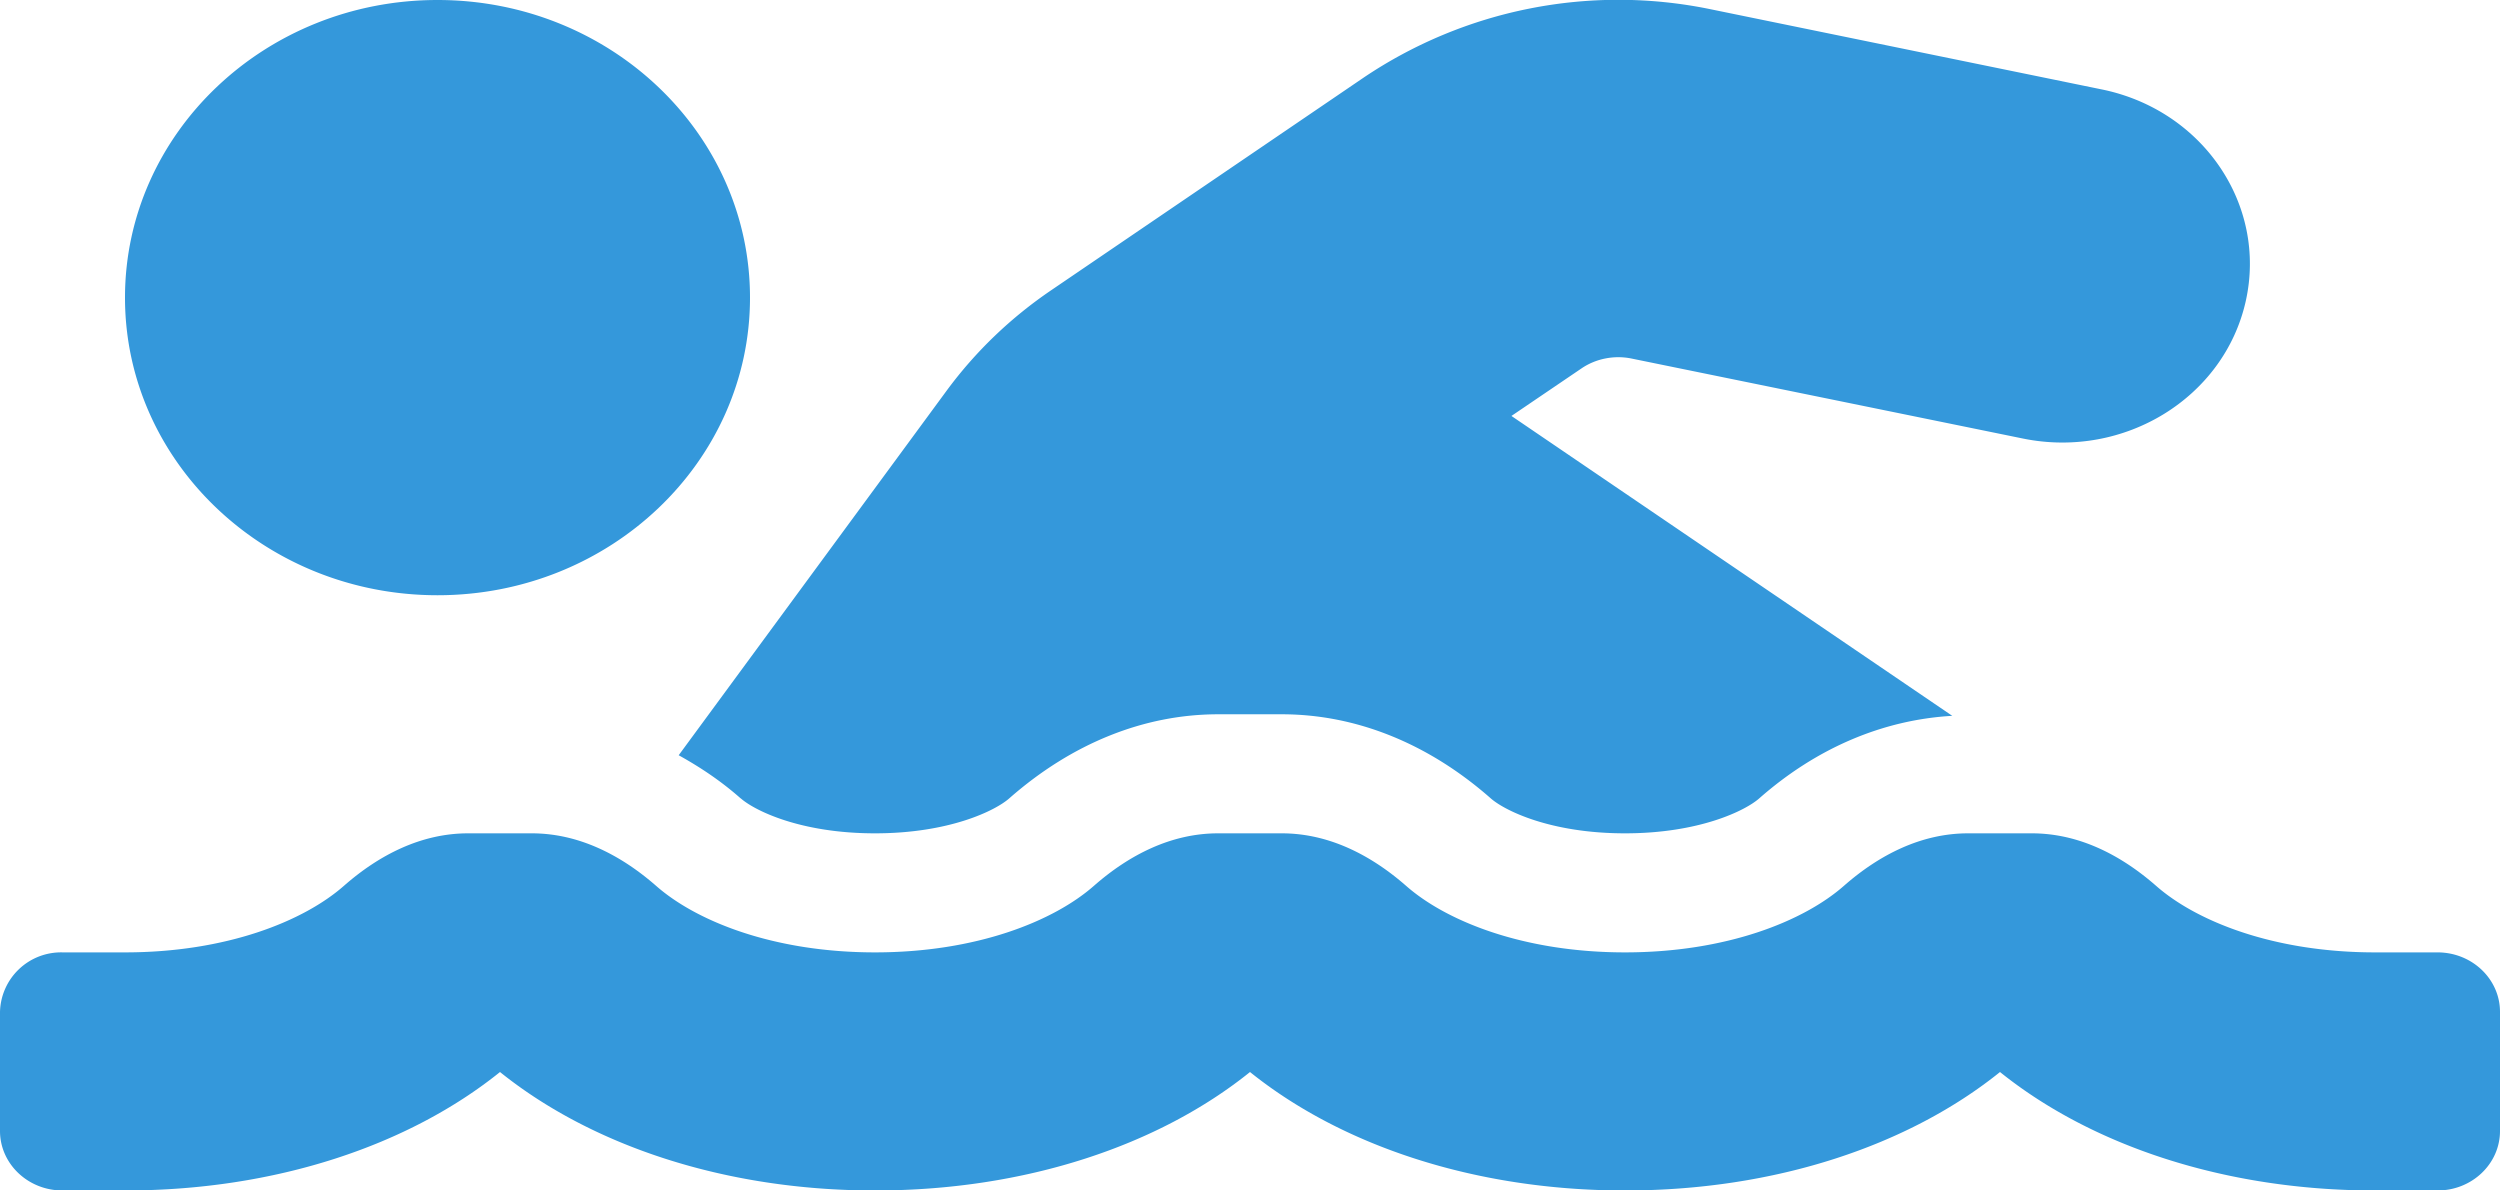<svg width="21" height="10" fill="none" xmlns="http://www.w3.org/2000/svg"><path d="M6.222 6.706c.116.102.5.294 1.128.294.627 0 1.013-.192 1.128-.294C9.004 6.244 9.61 6 10.233 6h.534c.623 0 1.23.244 1.755.706.116.102.5.294 1.128.294.627 0 1.013-.192 1.128-.294.488-.429 1.046-.66 1.621-.693l-3.703-2.519.591-.401c.12-.081.272-.11.414-.082l3.293.673c.85.173 1.688-.343 1.87-1.153.182-.81-.36-1.607-1.21-1.78L14.361.076a3.83 3.83 0 0 0-2.905.575L8.83 2.438c-.34.231-.635.514-.877.842L5.701 6.344c.18.1.355.216.52.362ZM20.475 8h-.525c-.854 0-1.503-.263-1.84-.56-.293-.256-.645-.44-1.043-.44h-.535c-.397 0-.75.184-1.042.44-.337.297-.986.56-1.84.56-.854 0-1.503-.263-1.84-.56-.293-.256-.646-.44-1.043-.44h-.535c-.397 0-.75.184-1.042.44-.337.297-.986.56-1.84.56-.854 0-1.503-.263-1.84-.56C5.218 7.185 4.864 7 4.467 7h-.535c-.397 0-.75.184-1.042.44-.337.297-.986.56-1.84.56H.525A.513.513 0 0 0 0 8.5v1c0 .276.235.5.525.5h.525c1.267 0 2.386-.38 3.15-.995.764.614 1.883.995 3.15.995s2.386-.38 3.15-.995c.764.614 1.883.995 3.15.995s2.386-.38 3.15-.995c.764.614 1.883.995 3.15.995h.525c.29 0 .525-.224.525-.5v-1c0-.276-.235-.5-.525-.5Zm-16.8-3C5.125 5 6.3 3.88 6.3 2.5S5.125 0 3.675 0 1.05 1.12 1.05 2.5 2.225 5 3.675 5Z" fill="#3498DB"/></svg>